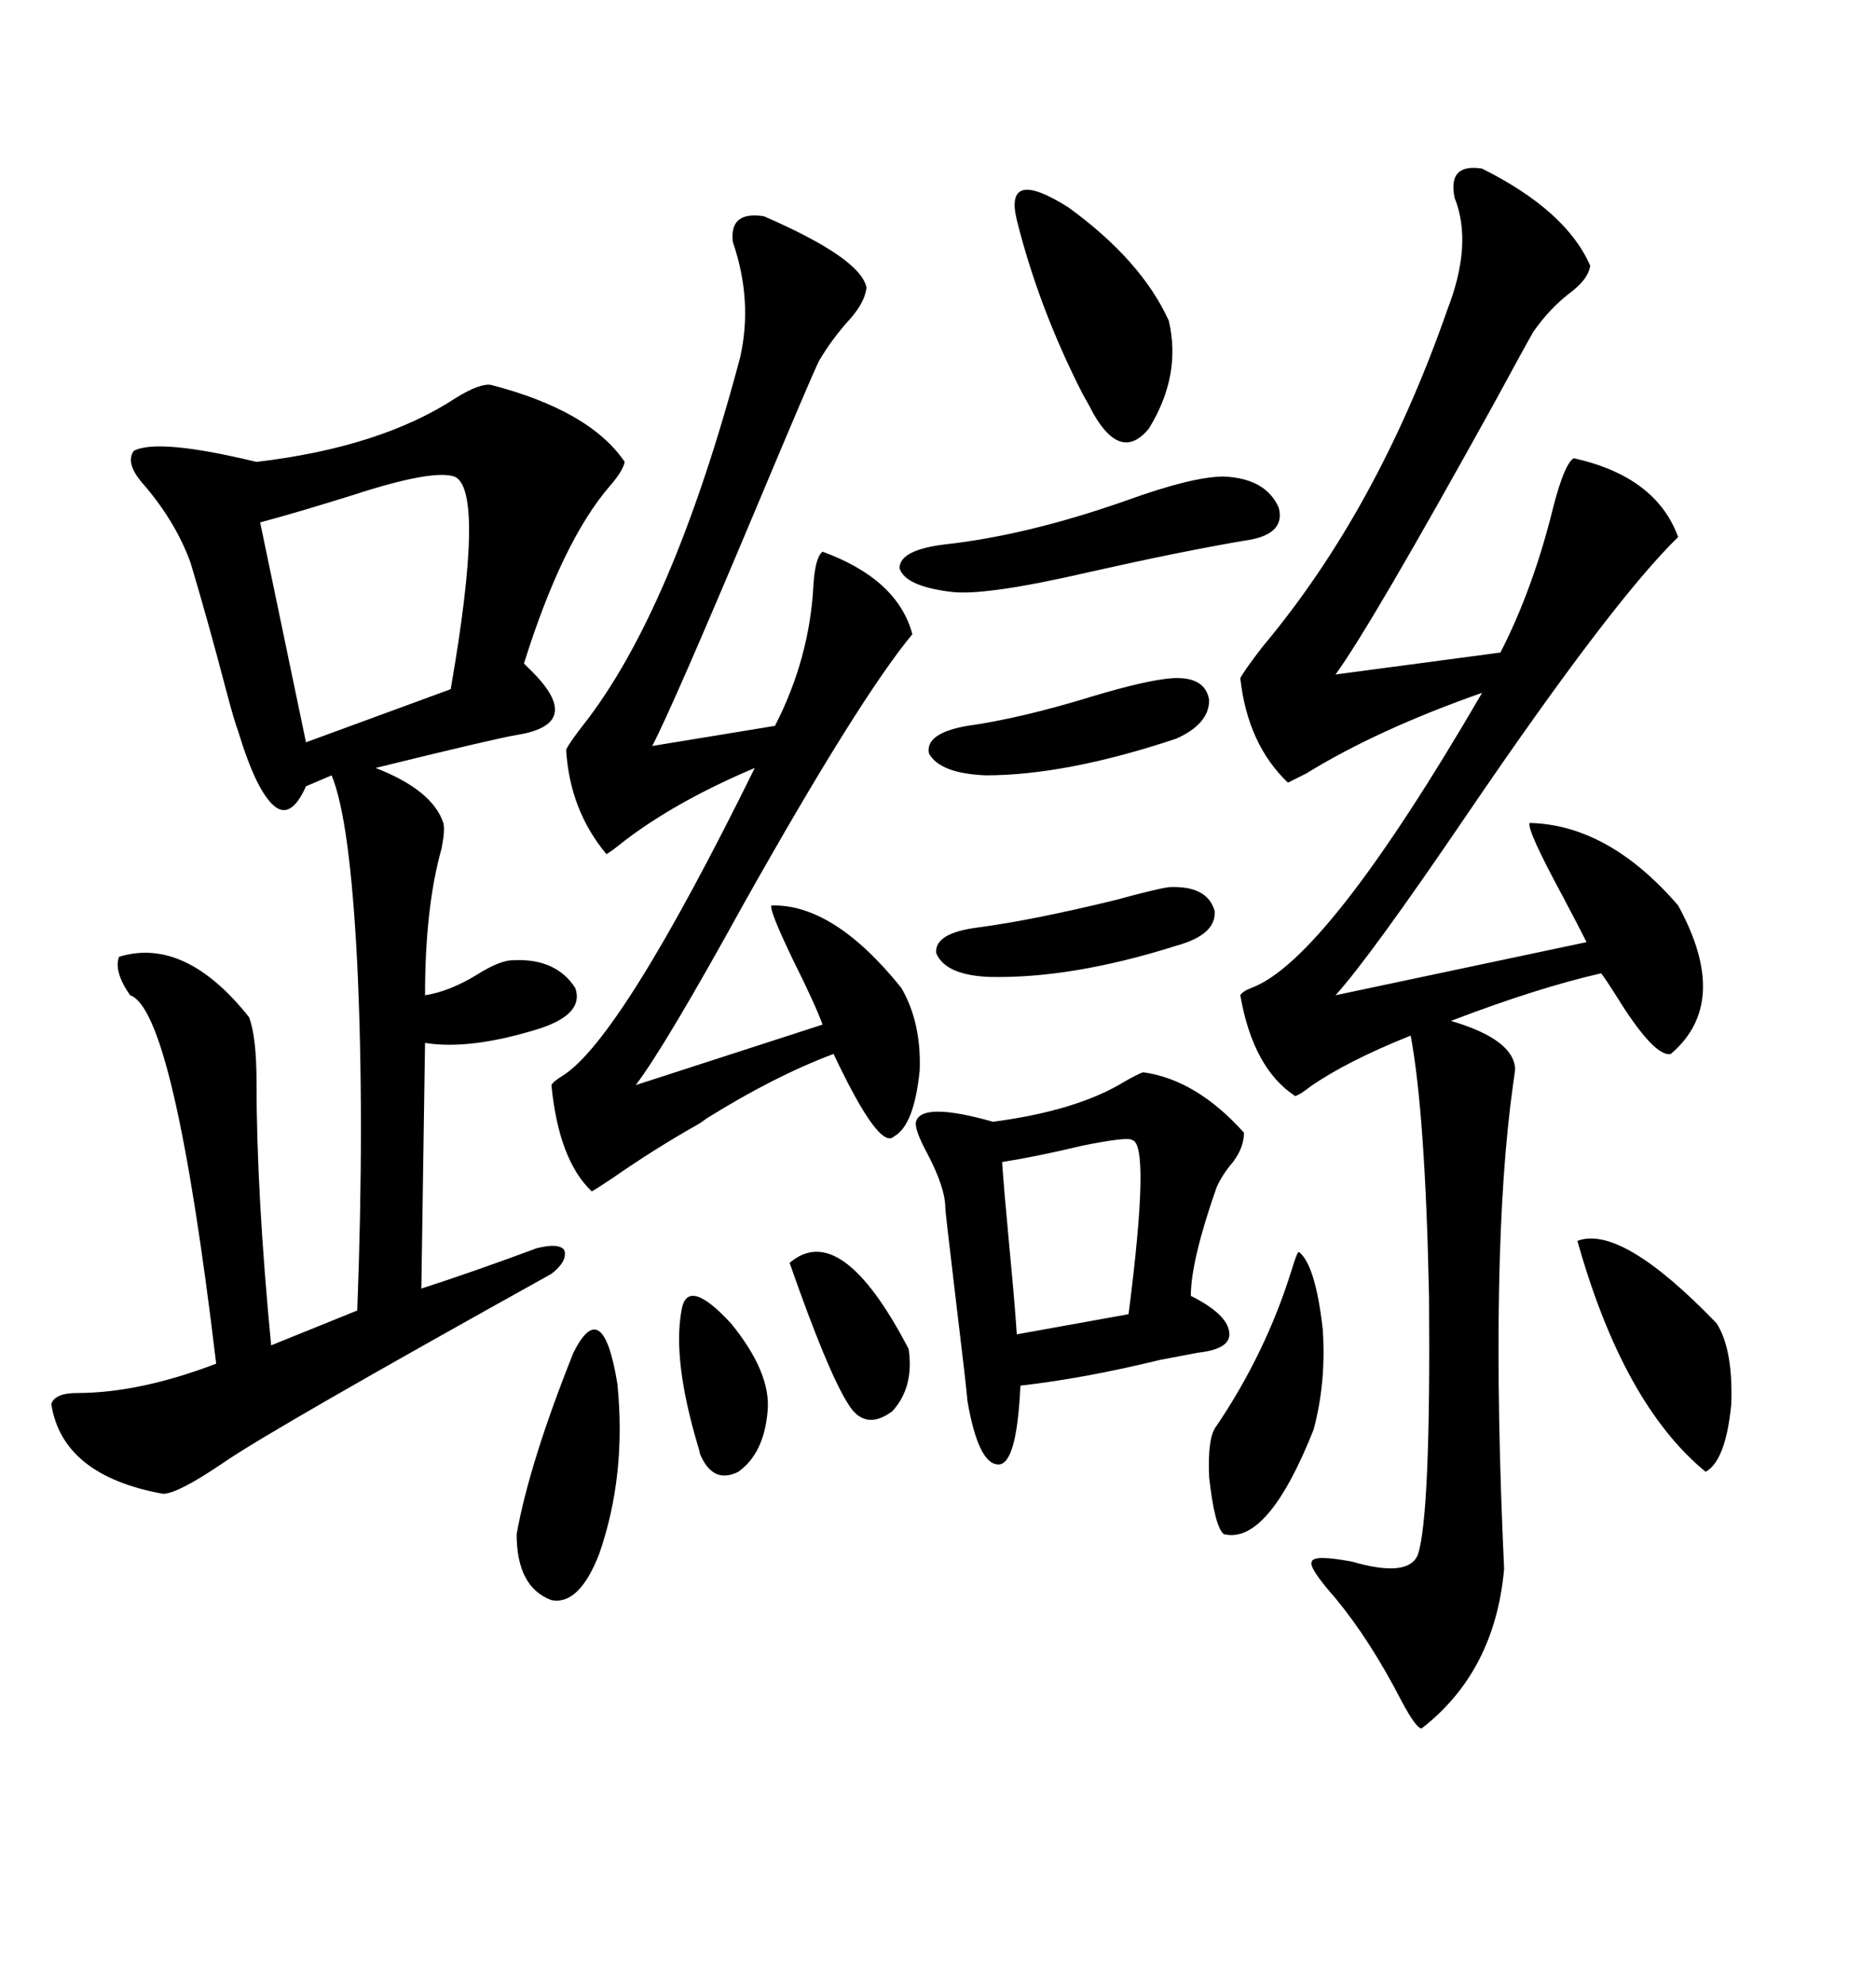 <svg xmlns="http://www.w3.org/2000/svg" xmlns:xlink="http://www.w3.org/1999/xlink" width="300" height="317.285"><path d="M78.52 61.52L78.52 61.52Q94.34 65.63 99.90 73.83L99.90 73.83Q99.61 75.29 97.56 77.64L97.56 77.64Q89.94 86.43 83.79 106.05L83.79 106.05Q84.08 106.35 84.67 106.93L84.67 106.93Q93.75 115.72 82.62 117.48L82.62 117.48Q79.10 118.07 60.06 122.75L60.06 122.75Q69.14 126.27 70.90 131.54L70.90 131.54Q71.19 132.71 70.61 135.64L70.61 135.64Q67.97 145.02 67.97 159.08L67.97 159.08Q71.78 158.50 76.17 155.86L76.17 155.86Q79.39 153.81 81.45 153.52L81.45 153.52Q88.77 152.93 91.99 157.91L91.99 157.91Q93.46 162.01 86.43 164.36L86.43 164.36Q75.29 167.87 67.97 166.70L67.97 166.70L67.38 205.96Q75.59 203.32 85.84 199.51L85.84 199.51Q89.36 198.63 90.23 199.80L90.23 199.80Q90.82 201.56 88.18 203.61L88.18 203.61Q43.36 228.52 35.74 233.79L35.74 233.79Q28.42 238.77 26.07 238.77L26.07 238.77Q9.96 235.84 8.20 224.41L8.20 224.41Q8.79 222.66 12.30 222.66L12.30 222.66Q22.27 222.66 34.57 217.97L34.57 217.97Q27.83 161.43 20.80 159.08L20.80 159.08Q18.16 155.27 19.04 152.93L19.04 152.93Q29.59 149.71 39.84 162.60L39.84 162.60Q41.02 165.82 41.02 172.85L41.02 172.85Q41.02 190.72 43.36 215.04L43.36 215.04L57.13 209.47Q58.30 178.71 57.13 154.10L57.13 154.10Q55.96 130.96 53.03 123.93L53.03 123.93L48.93 125.68Q46.58 130.96 43.95 128.91L43.95 128.91Q41.02 126.56 38.09 116.89L38.09 116.89Q37.50 115.43 36.04 109.86L36.04 109.86Q33.11 98.73 30.47 89.94L30.47 89.94Q28.13 83.50 23.14 77.64L23.14 77.64Q19.92 74.12 21.39 72.07L21.39 72.07Q25.20 70.02 41.02 73.83L41.02 73.83Q60.94 71.48 72.95 63.57L72.95 63.57Q76.76 61.23 78.52 61.52ZM237.01 26.95L237.01 26.95Q250.49 33.69 254.30 42.48L254.30 42.48Q254.00 44.53 251.37 46.58L251.37 46.58Q247.85 49.22 245.21 53.03L245.21 53.03Q244.34 54.49 238.77 64.75L238.77 64.75Q219.14 100.20 213.57 107.81L213.57 107.81L239.94 104.30Q245.21 94.04 248.44 80.86L248.44 80.86Q250.20 74.12 251.66 73.24L251.66 73.24Q264.84 76.17 268.36 85.84L268.36 85.84Q257.81 96.09 234.67 130.08L234.67 130.08Q219.14 152.93 213.57 159.08L213.57 159.08L253.71 150.59Q252.54 148.24 249.90 143.26L249.90 143.26Q244.04 132.42 244.63 131.54L244.63 131.54Q257.23 131.84 268.36 144.73L268.36 144.73Q276.86 160.25 267.19 168.46L267.19 168.46Q264.55 169.04 258.40 159.08L258.40 159.08Q256.93 156.74 256.05 155.57L256.05 155.57Q245.80 157.91 232.03 163.18L232.03 163.18Q241.99 166.11 242.29 170.80L242.29 170.80Q242.29 171.09 241.99 173.14L241.99 173.14Q238.18 200.10 240.53 250.78L240.53 250.78Q239.06 267.19 227.34 276.27L227.34 276.27Q226.46 276.27 224.12 271.88L224.12 271.88Q219.14 262.21 213.57 255.47L213.57 255.47Q209.18 250.49 209.77 249.61L209.77 249.61Q210.06 248.44 216.21 249.61L216.21 249.61Q225.29 252.25 226.76 248.44L226.76 248.44Q228.81 241.99 228.52 207.13L228.52 207.13Q227.93 178.13 225.59 165.53L225.59 165.53Q215.33 169.63 209.47 173.73L209.47 173.73Q208.01 174.90 207.13 175.20L207.13 175.20Q200.39 170.80 198.34 159.08L198.34 159.08Q198.63 158.50 200.10 157.91L200.10 157.91Q212.11 153.52 237.01 110.74L237.01 110.74Q220.31 116.60 208.89 123.63L208.89 123.63Q206.54 124.80 205.96 125.10L205.96 125.10Q199.51 118.95 198.34 108.40L198.34 108.40Q198.93 107.23 201.86 103.42L201.86 103.42Q220.31 81.45 231.45 49.51L231.45 49.51Q235.55 38.96 232.62 31.64L232.62 31.64Q231.45 26.07 237.01 26.95ZM122.17 34.57L122.17 34.57Q137.70 41.31 138.57 46.00L138.57 46.00Q138.28 48.34 135.94 50.98L135.94 50.98Q133.01 54.20 130.96 57.71L130.96 57.71Q129.79 60.06 120.70 81.74L120.70 81.74Q107.52 113.09 104.30 119.24L104.30 119.24L123.93 116.02Q129.49 105.18 130.08 93.46L130.08 93.46Q130.37 89.06 131.54 88.18L131.54 88.18Q143.55 92.58 145.90 101.37L145.90 101.37Q137.40 111.62 118.95 144.43L118.95 144.43Q106.35 167.29 101.66 173.44L101.66 173.44L131.54 163.77Q130.37 160.55 126.86 153.52L126.86 153.52Q123.05 145.61 123.34 144.73L123.34 144.73Q133.30 144.43 144.14 157.91L144.14 157.91Q147.36 163.48 147.07 171.09L147.07 171.09Q146.19 179.88 142.97 181.64L142.97 181.64Q140.63 183.98 133.30 168.46L133.30 168.46Q123.93 171.97 113.09 178.71L113.09 178.71Q111.91 179.59 111.33 179.88L111.33 179.88Q104.59 183.69 97.85 188.38L97.85 188.38Q95.21 190.14 94.63 190.43L94.63 190.43Q89.36 185.45 88.18 173.44L88.18 173.44Q88.48 172.85 89.94 171.97L89.94 171.97Q99.32 166.11 120.70 122.75L120.70 122.75Q107.52 128.32 99.02 135.06L99.02 135.06Q97.56 136.23 96.97 136.52L96.97 136.52Q91.11 129.49 90.53 119.82L90.53 119.82Q91.11 118.65 93.16 116.02L93.16 116.02Q107.52 97.85 118.36 57.13L118.36 57.13Q120.41 48.05 117.19 38.67L117.19 38.67Q116.60 33.69 122.17 34.57ZM182.81 171.39L182.81 171.39Q191.31 172.56 198.93 181.05L198.93 181.05Q198.93 183.40 197.17 185.74L197.17 185.74Q195.41 187.79 194.53 189.84L194.53 189.84Q190.43 201.56 190.43 207.13L190.43 207.13Q196.29 210.06 196.58 212.99L196.58 212.99Q196.88 215.63 191.60 216.21L191.60 216.21Q190.14 216.50 185.45 217.38L185.45 217.38Q173.44 220.31 163.18 221.48L163.18 221.48Q162.60 234.08 159.67 234.08L159.67 234.08Q156.45 234.08 154.69 223.83L154.69 223.83Q154.69 222.95 152.64 205.96L152.64 205.96Q151.17 193.65 151.17 193.07L151.17 193.07Q151.17 189.84 148.24 184.28L148.24 184.28Q146.19 180.47 146.48 179.30L146.48 179.30Q147.36 176.07 158.79 179.30L158.79 179.30Q172.27 177.54 179.88 172.85L179.88 172.85Q181.93 171.68 182.81 171.39ZM72.66 76.17L72.66 76.17Q69.14 75 56.54 79.10L56.54 79.10Q47.17 82.03 41.60 83.50L41.60 83.50L48.93 118.65L72.07 110.16Q77.64 78.22 72.66 76.17ZM160.25 185.74L160.25 185.74Q160.55 190.14 161.43 199.51L161.43 199.51Q162.30 208.59 162.60 213.28L162.60 213.28L180.47 210.06Q183.98 182.81 181.05 182.23L181.05 182.23Q180.47 181.64 173.14 183.11L173.14 183.11Q165.82 184.86 160.25 185.74ZM162.60 35.16L162.60 35.16Q160.55 26.66 170.80 33.11L170.80 33.11Q182.52 41.60 186.91 51.27L186.91 51.27Q188.96 60.06 183.69 68.55L183.69 68.55Q179.30 73.83 174.90 66.21L174.90 66.21Q174.32 65.04 173.14 62.99L173.14 62.99Q166.11 49.22 162.60 35.16ZM195.70 76.17L195.70 76.17Q202.44 76.46 204.49 81.15L204.49 81.15Q205.66 85.55 198.93 86.43L198.93 86.43Q188.67 88.18 174.32 91.41L174.32 91.41Q157.91 95.21 152.34 94.63L152.34 94.63Q144.73 93.75 143.85 90.82L143.85 90.82Q143.85 87.89 151.17 87.01L151.17 87.01Q164.36 85.55 180.18 79.98L180.18 79.98Q190.72 76.17 195.70 76.17ZM252.25 198.34L252.25 198.34Q259.28 195.70 274.51 211.52L274.51 211.52Q277.15 215.63 276.86 224.41L276.86 224.41Q275.98 233.50 272.75 235.25L272.75 235.25Q259.57 224.41 252.25 198.34ZM91.70 216.21L91.70 216.21Q96.39 206.84 98.73 221.19L98.73 221.19Q100.20 235.84 95.80 248.44L95.80 248.44Q92.58 256.64 88.18 255.76L88.18 255.76Q82.62 253.71 82.62 245.21L82.62 245.21Q84.67 233.79 91.70 216.21ZM207.71 200.10L207.71 200.10Q210.35 202.15 211.52 212.40L211.52 212.40Q212.11 220.90 210.06 228.52L210.06 228.52Q202.73 246.97 195.70 245.21L195.70 245.21Q194.24 244.04 193.36 236.13L193.36 236.13Q193.07 229.69 194.53 227.93L194.53 227.93Q202.44 216.21 206.54 203.03L206.54 203.03Q207.42 200.10 207.71 200.10ZM187.50 108.40L187.50 108.40Q192.77 108.11 193.36 111.91L193.36 111.91Q193.36 115.72 188.09 118.07L188.09 118.07Q170.51 123.93 157.62 123.93L157.62 123.93Q150.29 123.63 148.54 120.41L148.54 120.41Q147.95 117.19 154.69 116.02L154.69 116.02Q163.18 114.84 174.61 111.33L174.61 111.33Q183.40 108.69 187.50 108.40ZM186.91 141.80L186.91 141.80Q193.07 141.50 194.24 145.61L194.24 145.61Q194.53 149.41 188.09 151.17L188.09 151.17Q171.39 156.45 158.20 156.15L158.20 156.15Q151.17 155.86 149.71 152.34L149.71 152.34Q149.41 149.12 156.45 148.24L156.45 148.24Q165.23 147.07 178.42 143.85L178.42 143.85Q184.86 142.09 186.91 141.80ZM126.27 201.86L126.27 201.86Q134.47 194.82 145.31 215.63L145.31 215.63Q146.19 221.78 142.68 225.59L142.68 225.59Q138.28 228.81 135.64 224.41L135.64 224.41Q132.42 219.43 126.27 201.86ZM108.98 209.47L108.98 209.47Q109.86 203.91 116.89 211.52L116.89 211.52Q123.34 219.43 122.75 225.59L122.75 225.59Q122.17 232.32 118.07 235.25L118.07 235.25Q113.96 237.30 111.91 232.32L111.91 232.32Q111.91 232.03 111.62 231.15L111.62 231.15Q107.52 217.38 108.98 209.47Z"/></svg>
